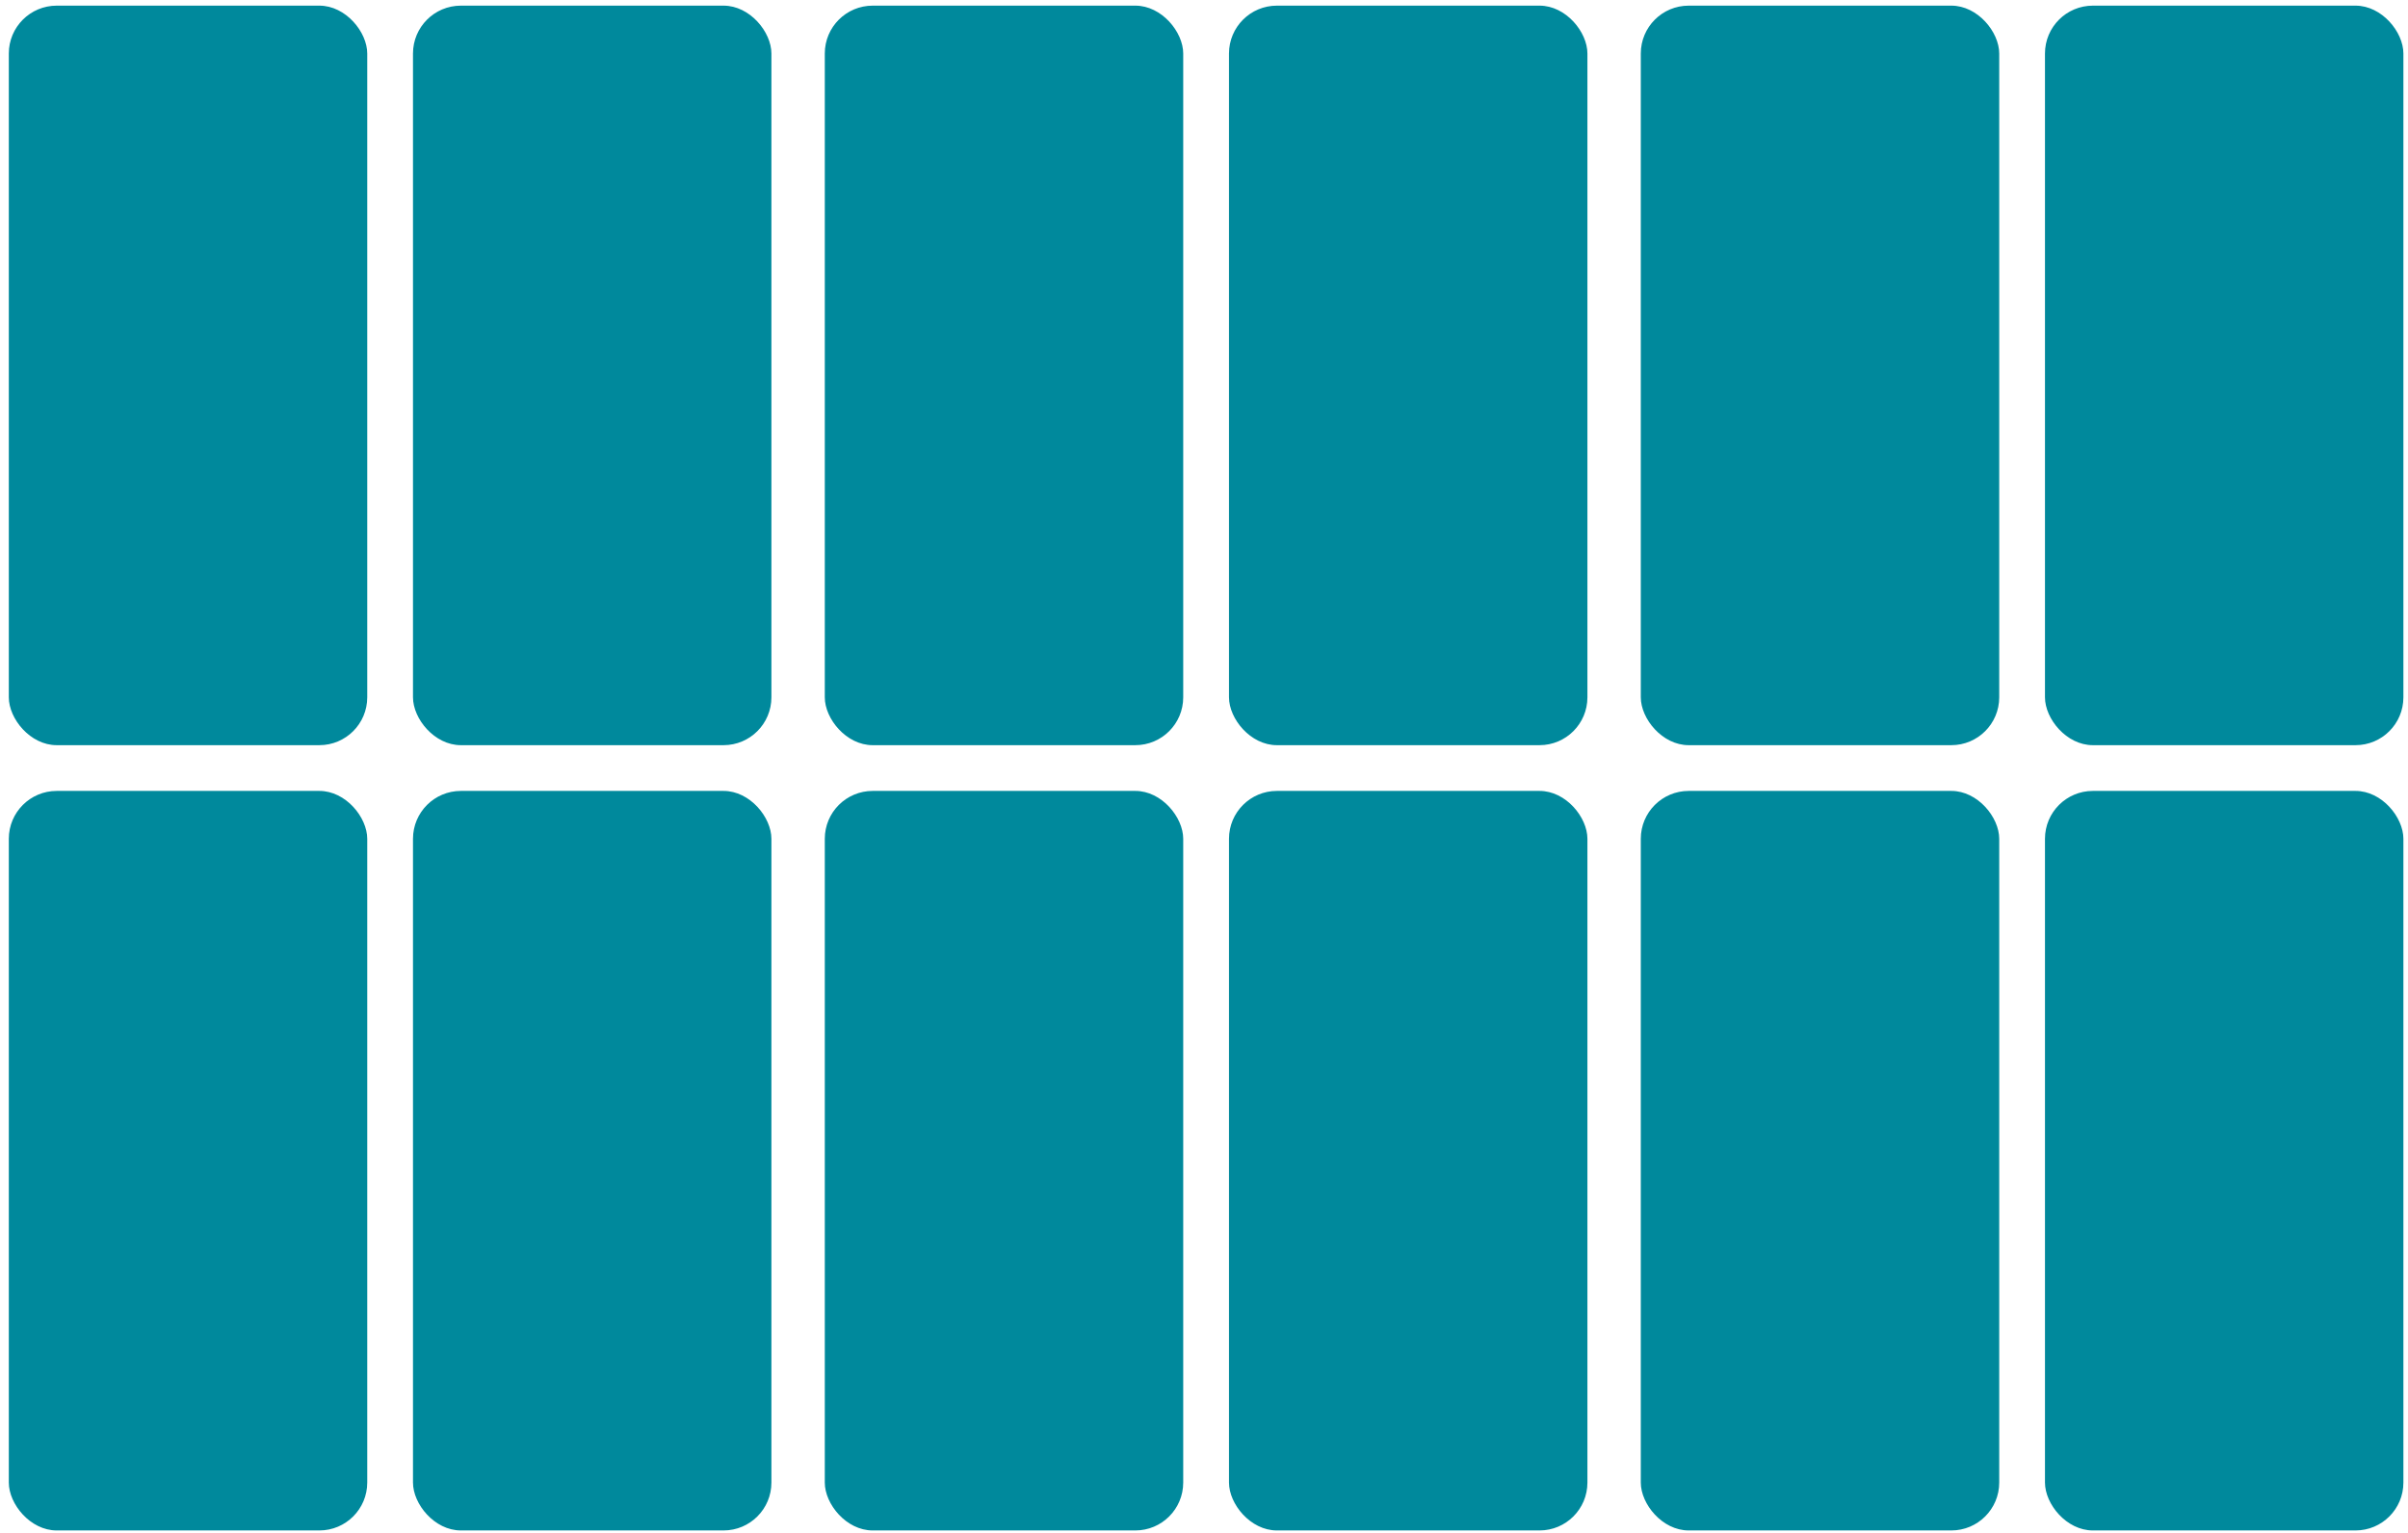 <?xml version="1.0" encoding="UTF-8"?> <svg xmlns="http://www.w3.org/2000/svg" width="256" height="163" viewBox="0 0 256 163" fill="none"><rect x="0.937" y="0.6" width="38.105" height="78.642" rx="5.091" fill="#00899C"></rect><rect x="0.937" y="84.107" width="38.105" height="78.642" rx="5.091" fill="#00899C"></rect><rect x="43.906" y="0.6" width="38.105" height="78.642" rx="5.091" fill="#00899C"></rect><rect x="43.906" y="84.107" width="38.105" height="78.642" rx="5.091" fill="#00899C"></rect><rect x="87.686" y="0.6" width="38.105" height="78.642" rx="5.091" fill="#00899C"></rect><rect x="87.686" y="84.107" width="38.105" height="78.642" rx="5.091" fill="#00899C"></rect><rect x="130.657" y="0.6" width="38.105" height="78.642" rx="5.091" fill="#00899C"></rect><rect x="130.657" y="84.107" width="38.105" height="78.642" rx="5.091" fill="#00899C"></rect><rect x="174.437" y="0.6" width="38.105" height="78.642" rx="5.091" fill="#00899C"></rect><rect x="174.437" y="84.107" width="38.105" height="78.642" rx="5.091" fill="#00899C"></rect><rect x="217.406" y="0.6" width="38.105" height="78.642" rx="5.091" fill="#00899C"></rect><rect x="217.406" y="84.107" width="38.105" height="78.642" rx="5.091" fill="#00899C"></rect></svg> 